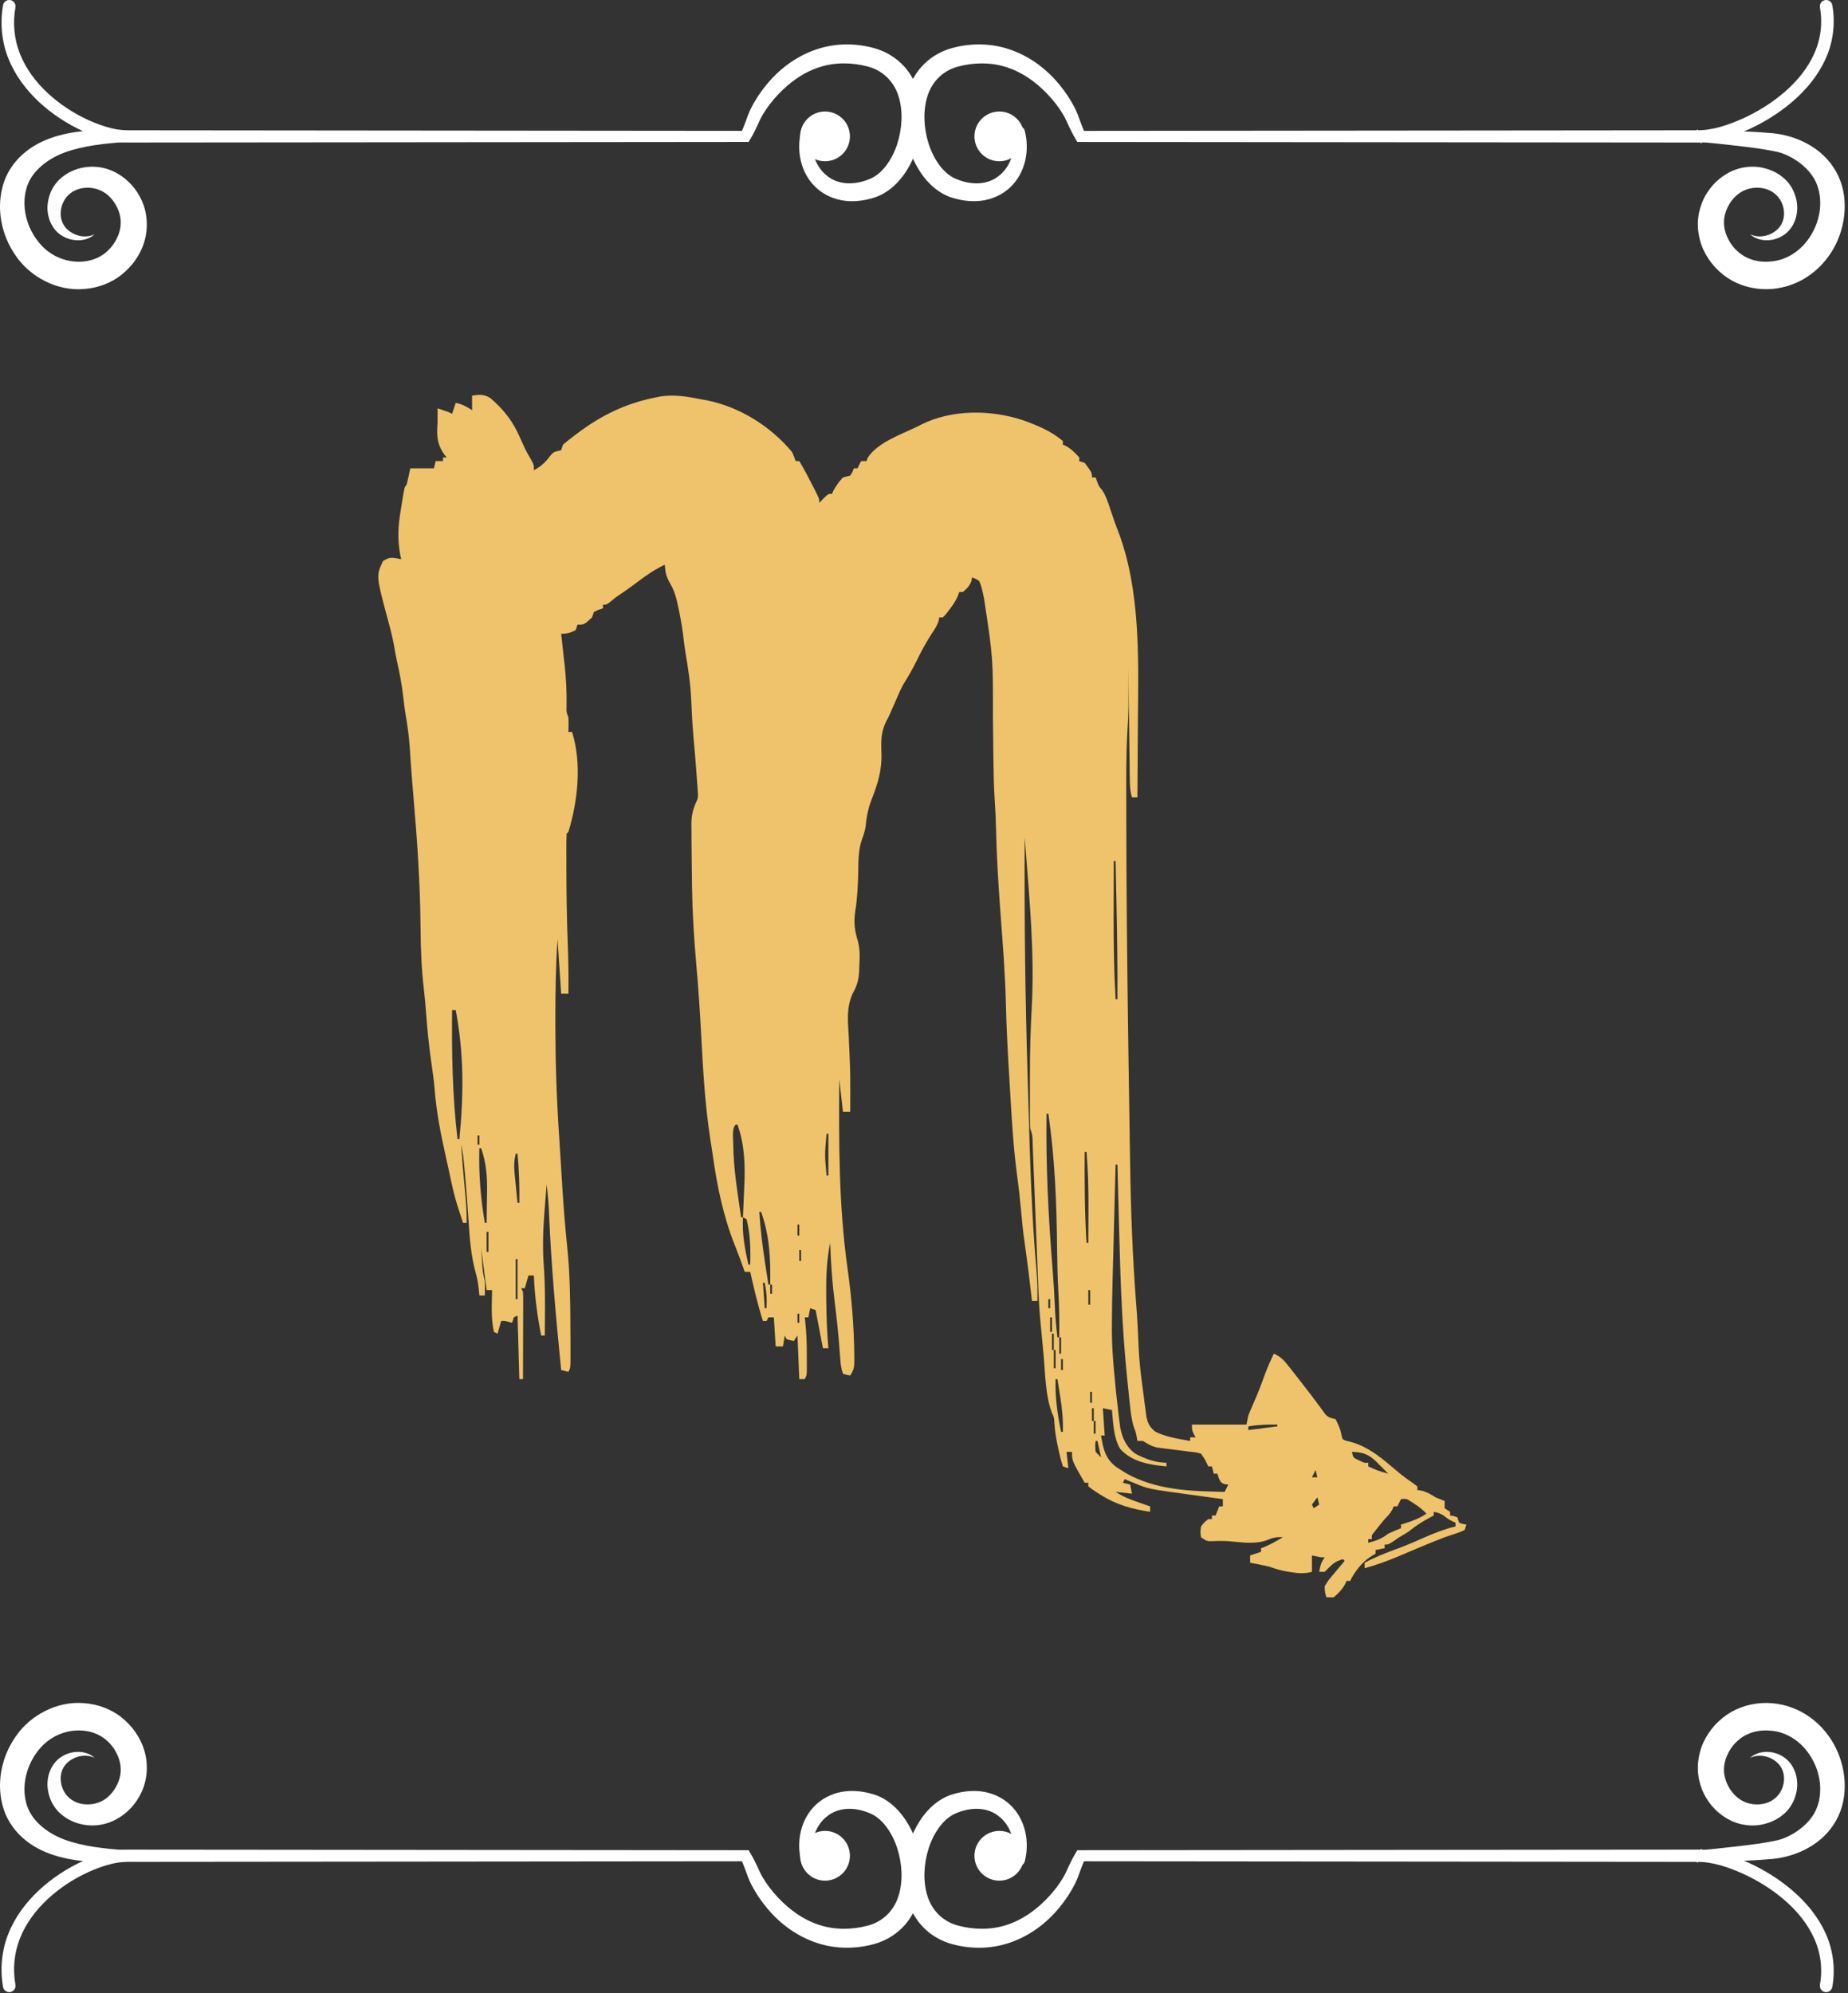 <svg width="280" height="302" viewBox="0 0 280 302" fill="none" xmlns="http://www.w3.org/2000/svg">
<rect x="0" y="0" width="280" height="302" fill="#333333" stroke="none"/>
<path d="M128.775 20.663C128.775 22.744 127.087 24.432 125.005 24.432C122.924 24.432 121.236 22.744 121.236 20.663C121.236 18.581 122.924 16.894 125.005 16.894C127.087 16.894 128.775 18.581 128.775 20.663Z" fill="white"/>
<path d="M123.049 20.101C122.716 22.599 123.473 25.204 125.267 26.6C127.001 28.066 129.538 28.066 131.754 27.125C133.701 26.36 135.191 24.128 135.944 21.819C136.69 19.477 136.84 16.881 136.162 14.644C135.484 12.398 133.81 10.707 131.524 10.089C129.171 9.46 126.567 9.402 124.214 10.159C121.836 10.897 119.696 12.413 117.918 14.295C117.026 15.232 116.215 16.28 115.561 17.381C115.399 17.661 115.256 17.92 115.132 18.198L114.693 19.157C114.378 19.804 114.09 20.401 113.674 21.088L113.669 21.098L113.428 21.505H112.95L51.26 21.564L20.415 21.592C19.769 21.587 19.154 21.612 18.412 21.559C17.706 21.503 17.034 21.368 16.369 21.217C15.05 20.888 13.788 20.426 12.573 19.871C10.148 18.758 7.894 17.284 5.926 15.46C3.967 13.638 2.293 11.428 1.277 8.875C0.247 6.333 -0.015 3.477 0.463 0.786C0.555 0.268 1.049 -0.077 1.567 0.015C2.085 0.107 2.43 0.603 2.338 1.121C1.919 3.492 2.139 5.944 3.035 8.177C3.919 10.414 5.412 12.412 7.207 14.086C9.007 15.762 11.107 17.144 13.351 18.177C14.472 18.691 15.635 19.117 16.81 19.412C18.018 19.724 19.07 19.769 20.416 19.742L51.261 19.771L112.952 19.829L112.233 20.236C112.483 19.715 112.744 19.045 112.974 18.427L113.324 17.473C113.455 17.111 113.619 16.752 113.781 16.424C114.445 15.101 115.256 13.896 116.186 12.767C118.043 10.52 120.487 8.649 123.346 7.608C126.215 6.546 129.367 6.472 132.33 7.26C133.856 7.664 135.352 8.453 136.539 9.603C137.747 10.736 138.578 12.2 139.076 13.705C140.066 16.749 139.815 19.926 138.825 22.796C138.327 24.235 137.613 25.614 136.651 26.863C135.677 28.095 134.407 29.218 132.775 29.833C131.308 30.332 129.716 30.614 128.089 30.428C126.47 30.255 124.864 29.556 123.659 28.438C121.204 26.157 120.646 22.631 121.405 19.782C121.521 19.333 121.978 19.063 122.427 19.179C122.84 19.285 123.101 19.688 123.049 20.101Z" fill="white"/>
<path d="M19.166 21.504C15.91 21.73 12.639 22.062 9.768 23.111C6.95 24.169 4.567 26.177 3.964 28.709C3.273 31.275 4.003 34.271 5.647 36.415C7.249 38.63 9.843 39.81 12.436 39.638C13.716 39.547 14.916 39.137 15.881 38.374C16.865 37.617 17.613 36.534 18.01 35.388C18.402 34.23 18.399 33.036 17.946 31.88C17.494 30.747 16.708 29.679 15.66 29.076C14.645 28.478 13.336 28.28 12.119 28.58C10.909 28.897 9.922 29.7 9.451 30.938C8.997 32.146 9.099 33.663 10.094 34.65C11.063 35.647 12.789 36.214 14.329 35.505C13.062 36.663 10.887 36.698 9.297 35.651C7.606 34.583 6.888 32.324 7.307 30.377C7.492 29.388 7.924 28.421 8.616 27.603C9.307 26.802 10.197 26.203 11.155 25.811C13.066 25.029 15.318 25.069 17.241 25.999C19.143 26.911 20.646 28.496 21.482 30.397C22.344 32.284 22.476 34.593 21.873 36.587C21.29 38.604 20.031 40.331 18.424 41.619C16.798 42.924 14.733 43.645 12.726 43.787C8.673 44.139 4.614 41.987 2.409 38.78C0.168 35.602 -0.662 31.463 0.572 27.662C1.2 25.758 2.487 24.078 3.986 22.92C5.489 21.737 7.214 20.997 8.945 20.524C12.405 19.587 15.838 19.642 19.169 19.832V21.504H19.166Z" fill="white"/>
<path d="M147.643 20.663C147.643 22.744 149.33 24.432 151.412 24.432C153.493 24.432 155.181 22.744 155.181 20.663C155.181 18.581 153.493 16.894 151.412 16.894C149.33 16.894 147.643 18.581 147.643 20.663Z" fill="white"/>
<path d="M155.257 19.781C156.016 22.63 155.458 26.156 153.003 28.437C151.798 29.555 150.192 30.254 148.573 30.426C146.946 30.612 145.354 30.331 143.887 29.831C142.255 29.215 140.985 28.093 140.011 26.862C139.051 25.613 138.337 24.234 137.837 22.794C136.848 19.927 136.597 16.748 137.586 13.704C138.085 12.199 138.916 10.733 140.123 9.601C141.308 8.452 142.806 7.661 144.33 7.259C147.293 6.471 150.443 6.545 153.314 7.607C156.173 8.648 158.617 10.52 160.474 12.767C161.404 13.897 162.215 15.102 162.879 16.424C163.041 16.753 163.205 17.111 163.336 17.473L163.686 18.427C163.916 19.045 164.177 19.716 164.429 20.237L163.71 19.83L225.898 19.771L256.991 19.741C259.388 19.793 261.804 18.96 264.085 17.948C266.363 16.907 268.515 15.564 270.397 13.937C272.276 12.313 273.876 10.366 274.868 8.158C275.872 5.956 276.17 3.498 275.748 1.121C275.656 0.604 276.001 0.109 276.519 0.017C277.037 -0.075 277.531 0.268 277.623 0.788C278.113 3.518 277.751 6.424 276.593 8.938C275.45 11.463 273.662 13.604 271.627 15.36C269.584 17.118 267.291 18.541 264.856 19.649C262.428 20.716 259.808 21.641 256.991 21.594L225.898 21.566L163.71 21.507H163.232L162.991 21.1L162.986 21.09C162.57 20.403 162.284 19.806 161.967 19.159L161.528 18.201C161.404 17.921 161.261 17.661 161.099 17.383C160.447 16.282 159.634 15.234 158.743 14.297C156.964 12.415 154.823 10.899 152.444 10.161C150.093 9.405 147.487 9.462 145.134 10.091C142.848 10.709 141.174 12.4 140.497 14.646C139.818 16.883 139.969 19.479 140.715 21.82C141.466 24.13 142.955 26.362 144.903 27.127C147.118 28.067 149.656 28.068 151.39 26.602C153.183 25.206 153.941 22.602 153.607 20.103C153.545 19.643 153.869 19.221 154.328 19.159C154.756 19.102 155.149 19.379 155.257 19.781Z" fill="white"/>
<path d="M257.425 21.502C256.85 22.206 256.843 18.769 257.373 19.831L257.448 19.825L257.55 19.822L257.639 19.82L257.805 19.818L258.13 19.815L258.779 19.811L260.073 19.813L262.659 19.85C264.385 19.904 266.109 19.977 267.861 20.13C271.422 20.301 275.503 21.891 277.792 25.344C278.96 27.073 279.505 29.161 279.503 31.166C279.517 33.18 279.042 35.175 278.169 36.981C277.278 38.778 275.969 40.398 274.293 41.613C272.617 42.842 270.587 43.604 268.514 43.777C266.44 43.951 264.278 43.544 262.377 42.488C260.495 41.417 258.998 39.793 258.093 37.846C257.209 35.909 256.969 33.542 257.631 31.449C258.241 29.363 259.62 27.574 261.464 26.428C263.311 25.255 265.684 24.938 267.713 25.588C268.737 25.895 269.704 26.436 270.494 27.189C271.295 27.946 271.834 28.944 272.097 29.949C272.672 31.94 272.074 34.322 270.376 35.53C268.771 36.705 266.486 36.696 265.173 35.503C266.77 36.232 268.561 35.61 269.511 34.539C270.465 33.472 270.505 31.886 269.944 30.678C269.377 29.453 268.281 28.709 266.988 28.498C265.692 28.3 264.402 28.608 263.408 29.364C262.401 30.122 261.668 31.291 261.358 32.505C261.04 33.712 261.226 34.963 261.799 36.116C262.342 37.273 263.29 38.273 264.392 38.885C265.494 39.483 266.84 39.753 268.174 39.624C270.882 39.468 273.309 37.71 274.645 35.181C276.017 32.709 276.225 29.498 274.91 27.145C274.239 25.945 273.157 24.923 271.891 24.132C271.261 23.747 270.552 23.398 269.867 23.168C269.195 22.96 268.35 22.818 267.541 22.676C265.895 22.402 264.204 22.198 262.513 22.012L259.972 21.735L258.7 21.61L258.065 21.551L257.75 21.524L257.596 21.511L257.525 21.506C257.5 21.504 257.517 21.506 257.547 21.502L257.582 21.496C258.119 22.56 258.129 19.124 257.566 19.831L257.425 21.502Z" fill="white"/>
<path d="M71.528 59.94C72.705 59.768 73.373 59.701 74.381 60.372C76.321 62.084 77.668 63.767 78.706 66.12C78.887 66.521 79.068 66.923 79.25 67.323C79.337 67.517 79.425 67.71 79.516 67.91C79.788 68.472 80.09 69.002 80.409 69.538C80.892 70.406 80.892 70.406 80.892 71.232C82.063 70.647 82.724 69.918 83.502 68.898C83.922 68.478 83.922 68.478 84.507 68.334C84.677 68.29 84.848 68.247 85.024 68.203C85.16 67.793 85.16 67.793 85.299 67.376C85.858 66.897 86.414 66.454 87.004 66.016C87.159 65.898 87.315 65.779 87.475 65.657C91.091 62.928 94.873 61.083 99.346 60.215C99.597 60.163 99.848 60.11 100.107 60.056C102.278 59.743 104.268 60.112 106.404 60.525C106.693 60.58 106.982 60.635 107.28 60.692C112.194 61.722 116.78 64.62 120.004 68.478C120.349 69.242 120.349 69.242 120.555 69.855C120.736 69.855 120.918 69.855 121.105 69.855C121.871 71.142 122.565 72.461 123.24 73.797C123.371 74.055 123.371 74.055 123.505 74.317C124.135 75.574 124.135 75.574 124.135 76.19C124.351 75.963 124.567 75.736 124.789 75.501C125.512 74.813 125.512 74.813 126.063 74.813C126.131 74.659 126.2 74.506 126.27 74.348C126.681 73.587 127.13 72.972 127.716 72.334C128.082 72.237 128.449 72.145 128.818 72.059C129.171 71.512 129.171 71.512 129.368 70.957C129.55 70.957 129.732 70.957 129.919 70.957C130.101 70.593 130.283 70.23 130.47 69.855C130.743 69.855 131.015 69.855 131.296 69.855C131.348 69.702 131.399 69.548 131.451 69.39C132.916 67.035 136.624 65.787 139.008 64.622C139.213 64.516 139.417 64.41 139.627 64.3C144.263 62.013 150.088 62.066 154.923 63.64C157.04 64.393 159.341 65.337 161.043 66.825C161.043 67.007 161.043 67.189 161.043 67.376C161.273 67.47 161.273 67.47 161.508 67.566C162.327 68.031 162.894 68.606 163.522 69.304C163.522 69.486 163.522 69.668 163.522 69.855C163.795 69.946 164.067 70.037 164.348 70.131C165.45 71.61 165.45 71.61 165.45 72.334C165.632 72.334 165.813 72.334 166.001 72.334C166.111 72.641 166.111 72.641 166.224 72.954C166.503 73.697 166.503 73.697 166.934 74.167C167.558 75.075 167.857 76.045 168.204 77.085C168.342 77.488 168.479 77.891 168.617 78.294C168.719 78.595 168.719 78.595 168.823 78.902C169.021 79.469 169.235 80.028 169.453 80.587C172.784 89.43 172.5 99.619 172.411 108.913C172.4 110.261 172.395 111.61 172.389 112.958C172.378 115.576 172.359 118.193 172.336 120.81C172.063 120.81 171.79 120.81 171.509 120.81C171.198 119.808 171.19 118.858 171.177 117.813C171.175 117.625 171.172 117.437 171.169 117.243C171.16 116.623 171.154 116.003 171.147 115.383C171.141 114.952 171.135 114.522 171.129 114.091C171.114 112.959 171.101 111.827 171.087 110.695C171.073 109.539 171.058 108.383 171.043 107.228C171.013 104.961 170.985 102.695 170.958 100.428C170.961 100.72 170.961 100.72 170.963 101.019C171.005 107.56 171.005 107.56 170.823 110.677C170.616 114.361 170.641 118.047 170.648 121.735C170.649 122.372 170.649 123.009 170.65 123.646C170.662 134.979 170.785 146.311 170.946 157.643C170.959 158.572 170.972 159.5 170.985 160.429C171.04 164.386 171.101 168.344 171.168 172.301C171.189 173.573 171.209 174.845 171.227 176.117C171.336 183.476 171.608 190.79 172.191 198.127C172.339 200.05 172.433 201.973 172.509 203.9C172.602 206.126 172.851 208.324 173.16 210.53C173.25 211.184 173.333 211.839 173.415 212.494C173.473 212.916 173.531 213.338 173.589 213.76C173.613 213.953 173.636 214.146 173.66 214.345C173.839 215.553 174.125 216.181 175.09 216.935C176.706 217.721 178.567 218.001 180.323 218.312C180.323 218.131 180.323 217.949 180.323 217.762C180.596 217.762 180.868 217.762 181.149 217.762C181.059 217.597 180.968 217.432 180.874 217.262C180.599 216.66 180.599 216.66 180.599 215.834C183.325 215.834 186.052 215.834 188.861 215.834C188.952 215.379 189.043 214.925 189.137 214.456C189.383 213.843 189.642 213.235 189.912 212.632C190.543 211.197 191.109 209.752 191.631 208.274C192.032 207.19 192.506 206.14 192.993 205.092C194.029 205.508 194.543 206.101 195.231 206.968C195.447 207.239 195.663 207.51 195.885 207.789C196.115 208.083 196.344 208.378 196.574 208.672C196.69 208.822 196.806 208.971 196.925 209.125C198.928 211.708 198.928 211.708 199.892 213.021C200.058 213.245 200.224 213.469 200.395 213.699C200.607 213.991 200.607 213.991 200.823 214.289C201.331 214.809 201.668 214.837 202.358 215.007C202.782 215.84 203.131 216.597 203.275 217.525C203.408 218.081 203.408 218.081 203.941 218.277C204.146 218.328 204.35 218.38 204.561 218.433C206.925 219.036 208.824 220.48 210.655 222.031C211.022 222.338 211.39 222.645 211.759 222.952C211.935 223.098 212.111 223.245 212.292 223.396C212.821 223.819 213.365 224.204 213.924 224.587C214.197 224.789 214.47 224.99 214.752 225.198C214.752 225.38 214.752 225.562 214.752 225.749C215.05 225.792 215.05 225.792 215.354 225.835C216.205 226.043 216.767 226.389 217.506 226.851C217.962 227.043 218.42 227.23 218.883 227.402C218.883 227.765 218.883 228.129 218.883 228.503C219.156 228.685 219.429 228.867 219.71 229.054C219.71 229.236 219.71 229.418 219.71 229.605C219.886 229.634 220.062 229.662 220.243 229.691C220.431 229.754 220.618 229.816 220.811 229.881C220.902 230.153 220.993 230.426 221.087 230.707C221.642 230.909 221.642 230.909 222.189 230.982C222.098 231.255 222.007 231.528 221.913 231.809C221.32 232.092 221.32 232.092 220.553 232.342C220.14 232.483 220.14 232.483 219.718 232.626C219.305 232.767 219.305 232.767 218.883 232.91C216.559 233.8 214.262 234.77 211.976 235.754C210.264 236.485 208.561 237.104 206.764 237.593C206.764 237.32 206.764 237.047 206.764 236.766C208.328 235.92 209.939 235.289 211.606 234.681C212.99 234.171 214.337 233.601 215.682 232.996C217.268 232.284 218.848 231.684 220.536 231.258C220.536 231.076 220.536 230.894 220.536 230.707C220.377 230.633 220.218 230.559 220.054 230.483C219.434 230.156 219.434 230.156 218.883 229.726C218.32 229.321 217.907 229.175 217.231 229.054C217.231 229.236 217.231 229.418 217.231 229.605C217.068 229.692 216.905 229.778 216.737 229.868C215.522 230.526 214.44 231.197 213.375 232.084C212.919 232.365 212.46 232.64 211.998 232.91C211.708 233.109 211.418 233.308 211.12 233.513C210.345 234.012 210.345 234.012 209.794 234.012C209.794 234.194 209.794 234.376 209.794 234.563C209.34 234.654 208.885 234.745 208.417 234.838C208.417 235.02 208.417 235.202 208.417 235.389C208.184 235.531 207.951 235.673 207.711 235.82C206.354 236.669 205.273 238.096 204.561 239.521C204.379 239.521 204.197 239.521 204.01 239.521C203.948 239.674 203.885 239.827 203.821 239.985C203.35 240.816 202.806 241.379 202.082 242C201.719 242 201.355 242 200.98 242C200.749 241.3 200.749 241.3 200.705 240.347C201.104 239.586 201.643 238.964 202.203 238.316C202.348 238.139 202.494 237.963 202.644 237.781C203.003 237.347 203.369 236.919 203.735 236.491C203.644 236.4 203.553 236.309 203.459 236.215C202.526 236.509 202.063 236.786 201.359 237.489C201.143 237.705 200.927 237.921 200.705 238.143C200.432 238.143 200.16 238.143 199.879 238.143C200.029 237.214 200.169 236.744 200.705 235.94C200.523 235.94 200.341 235.94 200.154 235.94C199.694 235.852 199.235 235.761 198.777 235.665C198.777 236.483 198.777 237.301 198.777 238.143C197.651 238.439 196.771 238.382 195.627 238.195C195.326 238.148 195.025 238.101 194.715 238.052C193.833 237.871 193.019 237.607 192.167 237.317C191.675 237.205 191.182 237.101 190.686 237.007C190.445 236.961 190.205 236.915 189.957 236.867C189.777 236.834 189.597 236.801 189.412 236.766C189.412 236.403 189.412 236.039 189.412 235.665C189.958 235.483 190.503 235.301 191.065 235.114C191.065 234.932 191.065 234.75 191.065 234.563C191.252 234.495 191.44 234.427 191.633 234.356C192.599 233.945 193.466 233.442 194.37 232.91C193.432 232.819 192.821 232.975 191.977 233.341C190.089 234.019 188.088 233.657 186.13 233.499C185.188 233.437 184.252 233.464 183.311 233.505C182.802 233.461 182.802 233.461 181.976 232.91C181.855 232.118 181.855 232.118 181.976 231.258C182.492 230.604 182.492 230.604 183.077 230.156C183.259 230.156 183.441 230.156 183.628 230.156C183.628 229.974 183.628 229.792 183.628 229.605C183.81 229.605 183.992 229.605 184.179 229.605C184.361 229.151 184.543 228.696 184.73 228.228C184.912 228.228 185.094 228.228 185.281 228.228C185.281 227.864 185.281 227.501 185.281 227.126C184.944 227.08 184.944 227.08 184.6 227.034C183.75 226.918 182.9 226.802 182.05 226.686C181.508 226.612 180.965 226.538 180.423 226.465C174.014 225.586 174.014 225.586 171.991 224.751C171.689 224.628 171.386 224.505 171.075 224.378C170.855 224.285 170.634 224.192 170.408 224.096C170.317 224.278 170.226 224.46 170.132 224.647C170.496 224.738 170.859 224.829 171.234 224.923C171.325 225.377 171.416 225.832 171.509 226.3C170.691 226.209 169.873 226.118 169.03 226.025C170.115 226.732 171.2 227.169 172.422 227.591C172.599 227.653 172.777 227.715 172.96 227.779C173.394 227.93 173.829 228.079 174.264 228.228C174.264 228.501 174.264 228.773 174.264 229.054C171.394 228.598 169.13 227.979 166.672 226.42C166.411 226.255 166.411 226.255 166.144 226.086C165.718 225.806 165.307 225.504 164.899 225.198C164.899 225.016 164.899 224.835 164.899 224.647C164.717 224.647 164.535 224.647 164.348 224.647C162.42 221.323 162.42 221.323 162.42 219.965C162.147 219.965 161.875 219.965 161.594 219.965C161.685 220.783 161.776 221.601 161.869 222.444C161.597 222.353 161.324 222.262 161.043 222.168C160.802 221.431 160.618 220.737 160.458 219.982C160.41 219.77 160.362 219.557 160.313 219.338C160.022 217.998 159.805 216.677 159.741 215.304C159.688 214.709 159.688 214.709 159.403 214.108C158.385 211.447 158.393 208.286 158.134 205.47C158.099 205.101 158.064 204.732 158.029 204.362C157.93 203.32 157.834 202.278 157.738 201.236C157.716 201.015 157.695 200.794 157.672 200.566C157.509 198.85 157.399 197.141 157.334 195.418C157.319 195.028 157.319 195.028 157.303 194.63C157.281 194.072 157.259 193.513 157.238 192.955C157.204 192.071 157.169 191.188 157.133 190.305C157.033 187.796 156.935 185.288 156.837 182.779C156.777 181.24 156.716 179.7 156.654 178.161C156.631 177.575 156.608 176.989 156.585 176.403C156.554 175.587 156.522 174.772 156.489 173.956C156.48 173.713 156.471 173.47 156.462 173.22C156.443 172.041 156.443 172.041 156.085 170.938C156.059 170.534 156.05 170.129 156.05 169.724C156.049 169.472 156.048 169.22 156.047 168.959C156.048 168.547 156.048 168.547 156.049 168.126C156.048 167.697 156.048 167.697 156.048 167.26C156.048 166.651 156.048 166.042 156.049 165.433C156.051 164.521 156.049 163.609 156.048 162.697C156.047 159.287 156.137 155.897 156.331 152.493C156.758 144.546 156.003 136.482 155.39 128.561C155.365 128.243 155.341 127.925 155.315 127.597C155.287 127.237 155.287 127.237 155.259 126.869C155.189 138.966 155.329 151.04 155.703 163.131C155.747 164.557 155.788 165.983 155.828 167.409C156.059 175.725 156.305 184.026 157.027 192.317C157.165 193.922 157.221 195.495 157.187 197.104C156.914 197.104 156.642 197.104 156.361 197.104C156.338 196.916 156.316 196.727 156.294 196.533C155.814 192.371 155.814 192.371 155.242 188.222C154.979 186.452 154.818 184.678 154.658 182.897C154.516 181.342 154.336 179.797 154.127 178.25C153.607 174.37 153.341 170.487 153.121 166.58C153.066 165.602 153.007 164.624 152.946 163.646C152.705 159.725 152.494 155.81 152.401 151.882C152.291 147.417 151.935 142.97 151.602 138.517C151.268 134.034 150.991 129.566 150.9 125.072C150.874 123.799 150.804 122.535 150.716 121.265C150.57 119.023 150.536 116.782 150.509 114.535C150.506 114.351 150.504 114.166 150.502 113.976C150.48 112.242 150.461 110.507 150.445 108.772C150.462 99.65 150.462 99.65 149.096 90.667C149.015 90.287 149.015 90.287 148.933 89.9C148.721 88.943 148.721 88.943 148.373 88.034C147.822 87.679 147.822 87.679 147.271 87.483C147.249 87.642 147.226 87.801 147.203 87.965C146.936 88.764 146.531 89.146 145.894 89.686C145.712 89.686 145.531 89.686 145.343 89.686C145.272 89.886 145.201 90.086 145.128 90.292C144.778 91.097 144.368 91.699 143.829 92.389C143.661 92.606 143.493 92.824 143.321 93.048C143.17 93.211 143.02 93.374 142.864 93.542C142.683 93.542 142.501 93.542 142.314 93.542C142.273 93.772 142.273 93.772 142.231 94.007C141.994 94.789 141.617 95.344 141.16 96.021C140.274 97.38 139.537 98.769 138.828 100.227C138.256 101.389 137.612 102.497 136.926 103.595C136.537 104.271 136.225 104.958 135.927 105.677C135.685 106.256 135.428 106.828 135.17 107.4C135.032 107.719 135.032 107.719 134.891 108.045C134.602 108.691 134.602 108.691 134.286 109.268C133.475 110.897 133.479 112.254 133.551 114.027C133.65 116.697 132.996 118.739 132.034 121.201C131.526 122.52 131.288 123.805 131.154 125.211C131.038 125.939 130.863 126.485 130.605 127.166C130.054 128.755 130.062 130.315 130.04 131.982C129.993 134.058 129.909 136.077 129.575 138.128C129.332 139.803 129.499 141.016 129.99 142.624C130.328 143.897 130.27 145.12 130.195 146.425C130.187 146.769 130.187 146.769 130.179 147.12C130.11 148.438 129.863 149.334 129.213 150.483C128.227 152.598 128.461 154.697 128.594 156.96C128.614 157.4 128.633 157.84 128.652 158.281C128.679 158.94 128.708 159.599 128.738 160.257C128.826 162.143 128.846 164.024 128.835 165.912C128.834 166.175 128.832 166.439 128.831 166.71C128.828 167.293 128.823 167.876 128.818 168.459C128.454 168.459 128.09 168.459 127.716 168.459C127.443 166.005 127.443 166.005 127.165 163.502C127.098 173.138 127.068 182.591 128.412 192.15C129.023 196.529 129.401 200.927 129.437 205.35C129.44 205.565 129.442 205.78 129.445 206.002C129.439 207.041 129.408 207.511 128.818 208.397C128.284 208.311 128.284 208.311 127.716 208.121C127.463 207.364 127.378 206.799 127.322 206.011C127.302 205.75 127.283 205.49 127.262 205.222C127.241 204.941 127.221 204.659 127.199 204.369C127.013 201.961 126.765 199.569 126.459 197.173C126.084 194.214 125.884 191.271 125.788 188.29C125.282 190.764 125.16 193.138 125.185 195.658C125.187 196.02 125.189 196.382 125.191 196.755C125.211 199.266 125.289 201.763 125.512 204.265C125.24 204.265 124.967 204.265 124.686 204.265C124.322 202.357 123.959 200.448 123.584 198.481C123.312 198.391 123.039 198.3 122.758 198.206C122.667 198.66 122.576 199.115 122.483 199.583C122.301 199.583 122.119 199.583 121.932 199.583C121.951 199.745 121.971 199.907 121.991 200.074C122.193 201.89 122.249 203.679 122.242 205.505C122.243 205.777 122.244 206.049 122.245 206.329C122.244 206.718 122.244 206.718 122.244 207.114C122.243 207.348 122.243 207.581 122.243 207.822C122.207 208.397 122.207 208.397 121.932 208.948C121.659 208.948 121.386 208.948 121.105 208.948C121.015 206.766 120.924 204.585 120.83 202.337C120.648 202.61 120.466 202.883 120.279 203.164C119.746 203.06 119.746 203.06 119.177 202.888C119.087 202.707 118.996 202.525 118.902 202.337C118.811 202.883 118.72 203.428 118.627 203.99C118.263 203.99 117.899 203.99 117.525 203.99C117.434 202.536 117.343 201.081 117.249 199.583C116.977 199.583 116.704 199.583 116.423 199.583C116.332 199.765 116.241 199.947 116.148 200.134C115.966 200.134 115.784 200.134 115.597 200.134C114.805 197.691 114.24 195.199 113.669 192.697C113.396 192.697 113.123 192.697 112.843 192.697C112.782 192.53 112.722 192.362 112.66 192.19C112.572 191.948 112.485 191.707 112.395 191.458C112.294 191.179 112.194 190.9 112.09 190.612C111.852 189.968 111.604 189.326 111.348 188.689C109.588 184.281 108.644 179.682 107.992 174.992C107.877 174.187 107.748 173.385 107.619 172.582C106.827 167.42 106.527 162.257 106.254 157.045C106.064 153.441 105.83 149.848 105.509 146.253C105.168 142.363 104.918 138.487 104.855 134.581C104.851 134.36 104.848 134.139 104.844 133.91C104.819 132.36 104.802 130.811 104.792 129.261C104.788 128.738 104.783 128.215 104.777 127.693C104.768 126.955 104.766 126.218 104.765 125.48C104.761 125.26 104.758 125.04 104.754 124.813C104.76 123.353 105.068 122.405 105.681 121.085C105.777 120.48 105.777 120.48 105.721 119.924C105.709 119.716 105.697 119.508 105.684 119.293C105.657 118.962 105.657 118.962 105.63 118.624C105.614 118.387 105.599 118.15 105.583 117.905C105.53 117.129 105.469 116.353 105.406 115.577C105.373 115.175 105.373 115.175 105.34 114.764C105.248 113.652 105.154 112.54 105.056 111.428C104.902 109.661 104.802 107.898 104.735 106.126C104.634 103.653 104.273 101.261 103.851 98.825C103.705 97.928 103.602 97.027 103.495 96.124C103.295 94.602 103.023 93.111 102.686 91.614C102.645 91.423 102.604 91.232 102.561 91.035C102.33 90.056 102.04 89.245 101.526 88.377C100.925 87.357 100.818 86.716 100.724 85.555C99.233 86.272 97.924 87.151 96.609 88.154C95.525 88.981 94.423 89.758 93.287 90.512C93.037 90.717 92.787 90.921 92.529 91.132C91.91 91.614 91.91 91.614 91.359 91.614C91.359 91.796 91.359 91.978 91.359 92.165C91.137 92.239 90.916 92.313 90.688 92.389C90.338 92.551 90.338 92.551 89.982 92.716C89.845 93.125 89.845 93.125 89.706 93.542C88.51 94.644 88.51 94.644 87.503 94.644C87.367 95.053 87.367 95.053 87.227 95.47C86.43 95.869 85.921 96.021 85.024 96.021C85.061 96.354 85.061 96.354 85.1 96.693C85.194 97.536 85.286 98.379 85.377 99.222C85.435 99.758 85.496 100.294 85.557 100.83C85.781 102.929 85.885 104.979 85.838 107.089C85.812 107.887 85.812 107.887 86.126 108.691C86.161 109.427 86.138 110.156 86.126 110.894C86.308 110.894 86.489 110.894 86.677 110.894C88.174 115.68 87.555 121.291 86.126 126.043C86.035 126.134 85.944 126.225 85.85 126.318C85.822 127.033 85.812 127.74 85.814 128.455C85.813 128.676 85.813 128.897 85.813 129.125C85.812 129.854 85.814 130.582 85.816 131.311C85.816 131.559 85.816 131.807 85.817 132.062C85.821 135.728 85.891 139.386 86.027 143.048C86.121 145.553 86.159 148.05 86.126 150.556C85.762 150.556 85.399 150.556 85.024 150.556C84.751 146.466 84.751 146.466 84.473 142.293C84.207 146.314 84.143 150.315 84.146 154.344C84.146 154.671 84.146 154.998 84.146 155.335C84.152 160.87 84.331 166.368 84.702 171.889C84.771 172.929 84.834 173.968 84.898 175.008C84.984 176.418 85.073 177.827 85.162 179.236C85.178 179.498 85.195 179.76 85.212 180.031C85.398 182.987 85.631 185.932 85.938 188.879C86.117 190.621 86.24 192.358 86.298 194.109C86.308 194.397 86.318 194.684 86.329 194.981C86.413 197.662 86.43 200.344 86.436 203.026C86.436 203.235 86.437 203.445 86.438 203.661C86.439 204.255 86.439 204.85 86.438 205.445C86.437 205.789 86.437 206.132 86.437 206.487C86.401 207.295 86.401 207.295 86.126 207.846C85.762 207.755 85.399 207.664 85.024 207.571C84.25 199.727 83.527 191.9 83.195 184.025C83.13 182.496 83.019 180.993 82.82 179.477C82.727 180.653 82.636 181.829 82.545 183.006C82.519 183.335 82.493 183.664 82.466 184.004C82.261 186.686 82.199 189.308 82.407 191.992C82.646 195.434 82.569 198.889 82.545 202.337C82.363 202.337 82.181 202.337 81.994 202.337C81.397 199.304 81.013 196.338 80.892 193.248C80.62 193.248 80.347 193.248 80.066 193.248C79.884 193.884 79.703 194.521 79.515 195.176C79.334 195.176 79.152 195.176 78.965 195.176C79.055 195.358 79.146 195.54 79.24 195.727C79.265 196.152 79.272 196.578 79.271 197.003C79.271 197.4 79.271 197.4 79.271 197.805C79.27 198.092 79.268 198.378 79.267 198.673C79.266 198.966 79.266 199.258 79.266 199.56C79.264 200.497 79.261 201.435 79.257 202.372C79.256 203.006 79.254 203.641 79.253 204.275C79.25 205.833 79.246 207.39 79.24 208.948C79.058 208.948 78.876 208.948 78.689 208.948C78.553 204.176 78.553 204.176 78.414 199.308C78.232 199.399 78.05 199.489 77.863 199.583C77.772 199.856 77.681 200.128 77.587 200.409C77.417 200.364 77.246 200.319 77.071 200.272C76.496 200.113 76.496 200.113 75.935 200.134C75.753 200.77 75.571 201.406 75.384 202.062C75.202 201.971 75.02 201.88 74.833 201.787C74.371 199.746 74.528 197.529 74.558 195.452C74.285 195.452 74.012 195.452 73.731 195.452C73.459 193.361 73.186 191.271 72.905 189.117C72.945 189.73 72.985 190.344 73.025 190.976C73.048 191.321 73.07 191.666 73.093 192.022C73.16 192.755 73.274 193.37 73.456 194.075C73.49 194.811 73.468 195.54 73.456 196.278C73.183 196.278 72.91 196.278 72.63 196.278C72.616 196.121 72.603 195.965 72.589 195.803C72.492 194.801 72.376 193.875 72.096 192.904C71.343 190.247 71.155 187.473 70.977 184.727C70.932 184.078 70.886 183.43 70.84 182.781C70.818 182.459 70.795 182.138 70.772 181.807C70.665 180.352 70.54 178.899 70.409 177.445C70.387 177.197 70.365 176.948 70.343 176.692C70.241 175.584 70.128 174.503 69.875 173.417C70.044 176.018 70.266 178.61 70.52 181.204C70.648 182.564 70.73 183.895 70.702 185.261C70.52 185.261 70.338 185.261 70.151 185.261C69.936 184.607 69.724 183.953 69.514 183.298C69.426 183.031 69.426 183.031 69.336 182.759C68.837 181.195 68.492 179.611 68.158 178.004C67.957 177.043 67.743 176.085 67.524 175.128C66.774 171.791 66.134 168.519 65.861 165.109C65.745 163.669 65.539 162.246 65.331 160.816C64.988 158.419 64.749 156.024 64.569 153.61C64.477 152.389 64.377 151.172 64.232 149.957C63.858 146.802 63.743 143.69 63.72 140.514C63.663 133.858 63.215 127.262 62.636 120.633C62.499 119.06 62.372 117.487 62.263 115.911C62.24 115.569 62.216 115.227 62.192 114.875C62.152 114.288 62.114 113.701 62.076 113.114C61.965 111.506 61.746 109.941 61.467 108.353C61.301 107.378 61.188 106.404 61.079 105.42C60.872 103.657 60.549 101.943 60.156 100.211C59.985 99.441 59.846 98.675 59.719 97.897C59.471 96.478 59.098 95.103 58.72 93.714C56.985 87.236 56.985 87.236 58.032 85.004C59.092 84.297 59.57 84.499 60.786 84.728C60.718 84.409 60.718 84.409 60.648 84.083C60.196 81.673 60.319 79.627 60.734 77.223C60.787 76.887 60.84 76.55 60.894 76.204C61.288 73.76 61.288 73.76 61.612 73.436C61.72 73.019 61.816 72.6 61.905 72.179C61.99 71.776 62.075 71.372 62.163 70.957C63.345 70.957 64.526 70.957 65.744 70.957C65.835 70.593 65.926 70.23 66.019 69.855C66.383 69.855 66.746 69.855 67.121 69.855C67.121 69.673 67.121 69.492 67.121 69.304C67.303 69.304 67.484 69.304 67.672 69.304C67.523 69.118 67.523 69.118 67.371 68.929C66.202 67.309 66.147 66.026 66.295 64.071C66.295 63.889 66.295 63.708 66.295 63.52C66.295 62.969 66.295 62.419 66.295 61.868C67.878 62.384 67.878 62.384 68.498 62.694C68.68 62.149 68.862 61.603 69.049 61.041C70.009 61.219 70.709 61.62 71.528 62.143C71.528 61.416 71.528 60.689 71.528 59.94ZM73.731 71.508C74.007 72.334 74.007 72.334 74.007 72.334L73.731 71.508ZM74.282 72.609C74.558 73.16 74.558 73.16 74.558 73.16L74.282 72.609ZM168.755 130.45C168.748 132.457 168.743 134.464 168.74 136.472C168.739 137.152 168.737 137.832 168.734 138.512C168.719 142.811 168.787 147.09 169.03 151.383C169.121 151.383 169.212 151.383 169.306 151.383C169.327 146.653 169.267 141.927 169.168 137.198C169.155 136.538 169.142 135.878 169.128 135.218C169.096 133.629 169.064 132.039 169.03 130.45C168.94 130.45 168.849 130.45 168.755 130.45ZM68.498 153.035C68.438 159.57 68.546 166.097 69.324 172.591C69.415 172.591 69.506 172.591 69.6 172.591C70.268 165.842 70.31 159.72 69.049 153.035C68.867 153.035 68.685 153.035 68.498 153.035ZM158.564 168.735C158.454 176.584 158.841 184.378 159.478 192.2C159.643 194.24 159.764 196.278 159.847 198.323C159.909 199.763 160.045 201.181 160.217 202.613C160.308 202.613 160.398 202.613 160.492 202.613C160.521 200.309 160.494 198.024 160.359 195.724C160.243 193.604 160.188 191.488 160.168 189.365C160.098 182.42 159.851 175.612 158.839 168.735C158.749 168.735 158.658 168.735 158.564 168.735ZM111.465 170.387C110.84 171.013 111.105 172.576 111.099 173.437C111.139 177.12 111.767 180.796 112.292 184.434C112.383 184.434 112.473 184.434 112.567 184.434C112.621 183.289 112.67 182.144 112.715 180.998C112.731 180.61 112.748 180.223 112.766 179.835C112.919 176.597 112.844 173.48 111.741 170.387C111.65 170.387 111.559 170.387 111.465 170.387ZM125.237 171.765C124.951 174.938 124.951 174.938 125.237 178.1C125.328 178.1 125.419 178.1 125.512 178.1C125.512 176.009 125.512 173.918 125.512 171.765C125.421 171.765 125.331 171.765 125.237 171.765ZM72.354 172.04C72.354 172.494 72.354 172.949 72.354 173.417C72.445 173.417 72.536 173.417 72.63 173.417C72.63 172.963 72.63 172.508 72.63 172.04C72.539 172.04 72.448 172.04 72.354 172.04ZM72.63 173.968C72.518 177.82 72.815 181.462 73.456 185.261C73.547 185.261 73.638 185.261 73.731 185.261C73.752 184.139 73.767 183.018 73.777 181.897C73.781 181.517 73.786 181.137 73.794 180.757C73.838 178.354 73.703 176.245 72.905 173.968C72.814 173.968 72.723 173.968 72.63 173.968ZM164.348 174.519C164.317 179.12 164.342 183.697 164.624 188.29C164.714 188.29 164.805 188.29 164.899 188.29C164.906 186.993 164.911 185.696 164.914 184.399C164.915 183.959 164.917 183.52 164.92 183.081C164.935 180.213 164.859 177.378 164.624 174.519C164.533 174.519 164.442 174.519 164.348 174.519ZM78.138 174.794C77.899 175.788 77.855 176.616 77.956 177.631C77.982 177.9 78.008 178.169 78.034 178.446C78.063 178.724 78.091 179.001 78.121 179.287C78.148 179.57 78.176 179.853 78.204 180.144C78.272 180.84 78.342 181.536 78.414 182.231C78.504 182.231 78.595 182.231 78.689 182.231C78.723 179.736 78.645 177.279 78.414 174.794C78.323 174.794 78.232 174.794 78.138 174.794ZM169.03 176.447C168.958 179.198 168.886 181.95 168.815 184.701C168.782 185.979 168.749 187.257 168.715 188.535C168.682 189.773 168.65 191.011 168.618 192.248C168.606 192.716 168.594 193.184 168.582 193.652C168.517 196.068 168.469 198.482 168.466 200.899C168.466 201.1 168.466 201.301 168.465 201.508C168.468 203.227 168.559 204.929 168.703 206.641C168.728 206.939 168.752 207.237 168.777 207.544C168.959 209.698 169.185 211.846 169.444 213.992C169.492 214.405 169.492 214.405 169.542 214.828C169.575 215.085 169.608 215.342 169.642 215.607C169.67 215.831 169.698 216.055 169.727 216.286C170.054 217.922 170.694 219.315 172.077 220.275C173.501 221.021 175.128 221.618 176.743 221.618C176.743 221.799 176.743 221.981 176.743 222.168C174.169 221.931 171.546 221.516 169.719 219.512C168.703 217.798 168.672 215.577 168.48 213.63C168.025 213.539 167.571 213.448 167.102 213.355C167.193 214.718 167.284 216.081 167.378 217.486C167.196 217.486 167.014 217.486 166.827 217.486C167.144 219.499 167.475 221.034 169.162 222.283C169.391 222.427 169.62 222.571 169.857 222.719C170.12 222.886 170.384 223.053 170.655 223.225C175.187 225.776 180.468 225.939 185.556 226.025C185.738 225.661 185.92 225.297 186.107 224.923C185.937 224.906 185.766 224.889 185.591 224.871C185.005 224.647 185.005 224.647 184.661 223.942C184.593 223.72 184.525 223.498 184.455 223.27C184.273 223.27 184.091 223.27 183.904 223.27C183.813 222.907 183.722 222.543 183.628 222.168C183.447 222.168 183.265 222.168 183.077 222.168C182.998 222.004 182.918 221.839 182.836 221.669C182.514 221.014 182.514 221.014 181.976 220.24C181.228 220.036 181.228 220.036 180.344 219.948C180.016 219.904 179.688 219.861 179.351 219.817C179.007 219.775 178.663 219.733 178.309 219.69C177.633 219.606 176.957 219.52 176.281 219.431C175.98 219.395 175.679 219.358 175.369 219.321C174.487 219.127 173.922 218.788 173.162 218.312C172.889 218.312 172.617 218.312 172.336 218.312C172.302 218.119 172.267 217.926 172.232 217.727C172.081 216.938 172.081 216.938 171.795 216.226C171.433 215.03 171.302 213.862 171.174 212.622C171.145 212.358 171.117 212.095 171.088 211.823C170.996 210.951 170.908 210.079 170.821 209.206C170.79 208.904 170.76 208.602 170.729 208.291C170.05 201.457 169.783 194.623 169.604 187.761C169.582 186.925 169.558 186.09 169.534 185.255C169.45 182.319 169.372 179.383 169.306 176.447C169.215 176.447 169.124 176.447 169.03 176.447ZM115.046 183.608C115.204 186.139 115.502 188.626 115.889 191.131C115.941 191.469 115.992 191.808 116.045 192.157C116.17 192.98 116.296 193.803 116.423 194.625C116.514 194.625 116.605 194.625 116.699 194.625C116.756 190.759 116.633 187.279 115.321 183.608C115.231 183.608 115.14 183.608 115.046 183.608ZM112.567 184.434C112.427 186.927 112.846 189.182 113.393 191.596C113.484 191.596 113.575 191.596 113.669 191.596C113.744 189.279 113.685 186.969 113.118 184.71C112.936 184.619 112.754 184.528 112.567 184.434ZM120.83 185.536C120.83 186.082 120.83 186.627 120.83 187.189C120.921 187.189 121.012 187.189 121.105 187.189C121.105 186.643 121.105 186.098 121.105 185.536C121.015 185.536 120.924 185.536 120.83 185.536ZM73.731 186.638C73.731 187.638 73.731 188.637 73.731 189.668C73.822 189.668 73.913 189.668 74.007 189.668C74.007 188.668 74.007 187.668 74.007 186.638C73.916 186.638 73.825 186.638 73.731 186.638ZM121.105 189.392C121.105 189.938 121.105 190.483 121.105 191.045C121.196 191.045 121.287 191.045 121.381 191.045C121.381 190.499 121.381 189.954 121.381 189.392C121.29 189.392 121.199 189.392 121.105 189.392ZM78.138 190.769C78.138 192.769 78.138 194.769 78.138 196.829C78.229 196.829 78.32 196.829 78.414 196.829C78.414 194.829 78.414 192.83 78.414 190.769C78.323 190.769 78.232 190.769 78.138 190.769ZM74.007 191.32C74.282 192.146 74.282 192.146 74.282 192.146L74.007 191.32ZM115.321 192.973C115.597 193.524 115.597 193.524 115.597 193.524L115.321 192.973ZM158.564 193.248C158.839 194.35 158.839 194.35 158.839 194.35L158.564 193.248ZM115.597 194.35C115.688 195.622 115.779 196.895 115.872 198.206C115.963 198.206 116.054 198.206 116.148 198.206C116.189 196.262 116.189 196.262 115.872 194.35C115.781 194.35 115.69 194.35 115.597 194.35ZM116.699 194.625C116.699 195.08 116.699 195.534 116.699 196.003C116.789 196.003 116.88 196.003 116.974 196.003C116.974 195.548 116.974 195.094 116.974 194.625C116.883 194.625 116.792 194.625 116.699 194.625ZM164.899 195.452C164.899 196.179 164.899 196.906 164.899 197.655C164.99 197.655 165.081 197.655 165.174 197.655C165.174 196.928 165.174 196.201 165.174 195.452C165.084 195.452 164.993 195.452 164.899 195.452ZM158.839 196.829C158.839 197.283 158.839 197.738 158.839 198.206C158.93 198.206 159.021 198.206 159.115 198.206C159.115 197.752 159.115 197.297 159.115 196.829C159.024 196.829 158.933 196.829 158.839 196.829ZM120.83 199.032C120.83 199.487 120.83 199.941 120.83 200.409C120.921 200.409 121.012 200.409 121.105 200.409C121.105 199.955 121.105 199.501 121.105 199.032C121.015 199.032 120.924 199.032 120.83 199.032ZM159.115 199.583C159.115 200.31 159.115 201.037 159.115 201.787C159.206 201.787 159.297 201.787 159.39 201.787C159.39 201.059 159.39 200.332 159.39 199.583C159.299 199.583 159.209 199.583 159.115 199.583ZM159.39 202.062C159.39 202.88 159.39 203.698 159.39 204.541C159.481 204.541 159.572 204.541 159.666 204.541C159.666 203.723 159.666 202.905 159.666 202.062C159.575 202.062 159.484 202.062 159.39 202.062ZM160.492 202.613C160.492 203.431 160.492 204.249 160.492 205.092C160.583 205.092 160.674 205.092 160.768 205.092C160.768 204.274 160.768 203.456 160.768 202.613C160.677 202.613 160.586 202.613 160.492 202.613ZM159.666 204.541C159.666 205.45 159.666 206.359 159.666 207.295C159.757 207.295 159.848 207.295 159.941 207.295C159.941 206.386 159.941 205.477 159.941 204.541C159.85 204.541 159.759 204.541 159.666 204.541ZM160.768 205.918C160.768 206.463 160.768 207.009 160.768 207.571C160.858 207.571 160.949 207.571 161.043 207.571C161.043 207.025 161.043 206.48 161.043 205.918C160.952 205.918 160.861 205.918 160.768 205.918ZM164.899 208.397C165.174 209.499 165.174 209.499 165.174 209.499L164.899 208.397ZM159.941 208.948C159.843 211.68 160.22 214.264 160.768 216.935C160.858 216.935 160.949 216.935 161.043 216.935C161.088 215.09 160.926 213.367 160.63 211.547C160.59 211.296 160.551 211.044 160.51 210.785C160.414 210.172 160.316 209.56 160.217 208.948C160.126 208.948 160.035 208.948 159.941 208.948ZM165.174 210.876C165.174 211.421 165.174 211.967 165.174 212.528C165.265 212.528 165.356 212.528 165.45 212.528C165.45 211.983 165.45 211.438 165.45 210.876C165.359 210.876 165.268 210.876 165.174 210.876ZM161.043 211.427C161.318 211.978 161.318 211.978 161.318 211.978L161.043 211.427ZM165.45 213.355C165.45 213.991 165.45 214.627 165.45 215.283C165.541 215.283 165.632 215.283 165.725 215.283C165.725 214.646 165.725 214.01 165.725 213.355C165.634 213.355 165.543 213.355 165.45 213.355ZM165.725 215.283C165.725 215.919 165.725 216.555 165.725 217.211C165.816 217.211 165.907 217.211 166.001 217.211C166.001 216.574 166.001 215.938 166.001 215.283C165.91 215.283 165.819 215.283 165.725 215.283ZM189.137 216.109C189.137 216.291 189.137 216.473 189.137 216.66C190.591 216.478 192.045 216.296 193.544 216.109C193.544 216.018 193.544 215.927 193.544 215.834C192.041 215.803 190.62 215.857 189.137 216.109ZM163.522 217.486C163.797 218.037 163.797 218.037 163.797 218.037L163.522 217.486ZM161.043 218.037C161.318 219.139 161.318 219.139 161.318 219.139L161.043 218.037ZM166.001 218.312C165.932 219.104 165.932 219.104 166.001 219.965C166.273 220.238 166.546 220.51 166.827 220.791C166.645 219.973 166.463 219.155 166.276 218.312C166.185 218.312 166.094 218.312 166.001 218.312ZM163.797 219.139C164.073 219.69 164.073 219.69 164.073 219.69L163.797 219.139ZM161.318 219.414C161.594 219.965 161.594 219.965 161.594 219.965L161.318 219.414ZM204.836 219.965C205.035 220.867 205.035 220.867 205.921 221.256C206.696 221.654 206.696 221.654 207.315 221.618C207.315 221.799 207.315 221.981 207.315 222.168C208.792 222.833 208.792 222.833 210.345 223.27C209.892 222.804 209.434 222.347 208.968 221.893C208.822 221.745 208.675 221.596 208.525 221.443C207.319 220.298 206.498 220.023 204.836 219.965ZM166.827 220.791C167.102 221.342 167.102 221.342 167.102 221.342L166.827 220.791ZM199.328 222.719C199.146 223.083 198.964 223.446 198.777 223.821C199.05 223.821 199.322 223.821 199.603 223.821C199.512 223.457 199.421 223.094 199.328 222.719ZM199.603 226.851C199.194 227.396 199.194 227.396 198.777 227.953C198.868 228.134 198.959 228.316 199.052 228.503C199.325 228.322 199.598 228.14 199.879 227.953C199.788 227.589 199.697 227.225 199.603 226.851ZM212.273 227.126C212.091 227.49 211.91 227.853 211.722 228.228C211.54 228.228 211.359 228.228 211.171 228.228C211.098 228.393 211.024 228.557 210.948 228.727C210.616 229.339 210.284 229.668 209.794 230.156C209.45 230.57 209.111 230.989 208.779 231.413C208.607 231.629 208.436 231.845 208.259 232.068C207.814 232.595 207.814 232.595 207.866 233.186C207.684 233.186 207.503 233.186 207.315 233.186C207.315 233.367 207.315 233.549 207.315 233.737C208.531 233.433 209.366 233.125 210.345 232.359C210.979 232.056 211.621 231.796 212.273 231.533C212.273 231.351 212.273 231.17 212.273 230.982C212.436 230.932 212.599 230.882 212.767 230.831C213.984 230.443 215.062 230.053 216.129 229.33C215.537 228.699 214.932 228.224 214.201 227.763C213.92 227.583 213.92 227.583 213.633 227.398C213.077 227.064 213.077 227.064 212.273 227.126Z" fill="#EFC36B"/>
<path d="M128.775 281.163C128.775 279.081 127.087 277.393 125.005 277.393C122.924 277.393 121.236 279.081 121.236 281.163C121.236 283.244 122.924 284.932 125.005 284.932C127.087 284.932 128.775 283.244 128.775 281.163Z" fill="white"/>
<path d="M123.049 281.725C122.716 279.226 123.473 276.621 125.267 275.225C127.001 273.759 129.538 273.759 131.754 274.701C133.701 275.465 135.191 277.697 135.944 280.007C136.69 282.348 136.84 284.944 136.162 287.181C135.484 289.427 133.81 291.118 131.524 291.736C129.171 292.365 126.567 292.424 124.214 291.666C121.836 290.929 119.696 289.412 117.918 287.53C117.026 286.593 116.215 285.546 115.561 284.444C115.399 284.165 115.256 283.905 115.132 283.627L114.693 282.668C114.378 282.021 114.09 281.425 113.674 280.737L113.669 280.727L113.428 280.32H112.95L51.26 280.261L20.415 280.233C19.769 280.238 19.154 280.213 18.412 280.266C17.706 280.322 17.034 280.457 16.369 280.608C15.05 280.937 13.788 281.399 12.573 281.954C10.148 283.067 7.894 284.542 5.926 286.365C3.967 288.187 2.293 290.397 1.277 292.95C0.247 295.492 -0.015 298.348 0.463 301.039C0.555 301.557 1.049 301.902 1.567 301.81C2.085 301.718 2.43 301.222 2.338 300.704C1.919 298.333 2.139 295.881 3.035 293.649C3.919 291.411 5.412 289.414 7.207 287.739C9.007 286.063 11.107 284.681 13.351 283.648C14.472 283.134 15.635 282.708 16.81 282.413C18.018 282.102 19.07 282.056 20.416 282.083L51.261 282.055L112.952 281.996L112.233 281.589C112.483 282.11 112.744 282.78 112.974 283.399L113.324 284.352C113.455 284.714 113.619 285.073 113.781 285.401C114.445 286.724 115.256 287.929 116.186 289.058C118.043 291.306 120.487 293.176 123.346 294.217C126.215 295.279 129.367 295.353 132.33 294.565C133.856 294.161 135.352 293.372 136.539 292.222C137.747 291.09 138.578 289.625 139.076 288.12C140.066 285.076 139.815 281.899 138.825 279.03C138.327 277.59 137.613 276.211 136.651 274.962C135.677 273.73 134.407 272.608 132.775 271.992C131.308 271.493 129.716 271.211 128.089 271.397C126.47 271.57 124.864 272.269 123.659 273.387C121.204 275.668 120.646 279.194 121.405 282.043C121.521 282.492 121.978 282.762 122.427 282.646C122.84 282.541 123.101 282.137 123.049 281.725Z" fill="white"/>
<path d="M19.166 280.321C15.91 280.095 12.639 279.763 9.768 278.714C6.95 277.656 4.567 275.648 3.964 273.116C3.273 270.55 4.003 267.554 5.647 265.41C7.249 263.195 9.843 262.015 12.436 262.188C13.716 262.278 14.916 262.689 15.881 263.451C16.865 264.209 17.613 265.291 18.01 266.438C18.402 267.596 18.399 268.789 17.946 269.945C17.494 271.078 16.708 272.146 15.66 272.749C14.645 273.347 13.336 273.545 12.119 273.245C10.909 272.928 9.922 272.126 9.451 270.887C8.997 269.679 9.099 268.162 10.094 267.175C11.063 266.178 12.789 265.611 14.329 266.32C13.062 265.162 10.887 265.127 9.297 266.175C7.606 267.242 6.888 269.501 7.307 271.449C7.492 272.437 7.924 273.404 8.616 274.222C9.307 275.023 10.197 275.622 11.155 276.014C13.066 276.796 15.318 276.756 17.241 275.826C19.143 274.914 20.646 273.329 21.482 271.429C22.344 269.541 22.476 267.232 21.873 265.238C21.29 263.222 20.031 261.494 18.424 260.207C16.798 258.901 14.733 258.18 12.726 258.038C8.673 257.686 4.614 259.838 2.409 263.046C0.168 266.223 -0.662 270.363 0.572 274.164C1.2 276.067 2.487 277.747 3.986 278.905C5.489 280.088 7.214 280.829 8.945 281.301C12.405 282.238 15.838 282.183 19.169 281.994V280.321H19.166Z" fill="white"/>
<path d="M147.643 281.163C147.643 279.081 149.33 277.393 151.412 277.393C153.493 277.393 155.181 279.081 155.181 281.163C155.181 283.244 153.493 284.932 151.412 284.932C149.33 284.932 147.643 283.244 147.643 281.163Z" fill="white"/>
<path d="M155.257 282.044C156.016 279.195 155.458 275.669 153.003 273.388C151.798 272.27 150.192 271.571 148.573 271.399C146.946 271.213 145.354 271.494 143.887 271.994C142.255 272.611 140.985 273.732 140.011 274.964C139.051 276.212 138.337 277.591 137.837 279.031C136.848 281.898 136.597 285.078 137.586 288.121C138.085 289.626 138.916 291.092 140.123 292.224C141.308 293.373 142.806 294.164 144.33 294.567C147.293 295.354 150.443 295.281 153.314 294.218C156.173 293.177 158.617 291.305 160.474 289.058C161.404 287.928 162.215 286.723 162.879 285.401C163.041 285.073 163.205 284.714 163.336 284.352L163.686 283.398C163.916 282.78 164.177 282.11 164.429 281.588L163.71 281.996L225.898 282.054L256.991 282.084C259.388 282.032 261.804 282.865 264.085 283.878C266.363 284.918 268.515 286.261 270.397 287.888C272.276 289.512 273.876 291.46 274.868 293.667C275.872 295.869 276.17 298.327 275.748 300.704C275.656 301.222 276.001 301.716 276.519 301.808C277.037 301.9 277.531 301.557 277.623 301.037C278.113 298.307 277.751 295.401 276.593 292.887C275.45 290.362 273.662 288.222 271.627 286.465C269.584 284.707 267.291 283.284 264.856 282.177C262.428 281.109 259.808 280.184 256.991 280.231L225.898 280.259L163.71 280.318H163.232L162.991 280.725L162.986 280.735C162.57 281.422 162.284 282.019 161.967 282.666L161.528 283.625C161.404 283.905 161.261 284.164 161.099 284.442C160.447 285.544 159.634 286.591 158.743 287.528C156.964 289.41 154.823 290.927 152.444 291.664C150.093 292.42 147.487 292.363 145.134 291.734C142.848 291.116 141.174 289.425 140.497 287.179C139.818 284.942 139.969 282.346 140.715 280.005C141.466 277.695 142.955 275.463 144.903 274.699C147.118 273.758 149.656 273.757 151.39 275.223C153.183 276.619 153.941 279.224 153.607 281.722C153.545 282.182 153.869 282.604 154.328 282.666C154.756 282.723 155.149 282.446 155.257 282.044Z" fill="white"/>
<path d="M257.425 280.323C256.85 279.619 256.843 283.056 257.373 281.994L257.448 282L257.55 282.004L257.639 282.005L257.805 282.007L258.13 282.01L258.779 282.014L260.073 282.012L262.659 281.975C264.385 281.922 266.109 281.848 267.861 281.695C271.422 281.524 275.503 279.934 277.792 276.482C278.96 274.752 279.505 272.664 279.503 270.659C279.517 268.645 279.042 266.651 278.169 264.844C277.278 263.047 275.969 261.427 274.293 260.212C272.617 258.983 270.587 258.221 268.514 258.048C266.44 257.874 264.278 258.281 262.377 259.337C260.495 260.408 258.998 262.032 258.093 263.979C257.209 265.917 256.969 268.283 257.631 270.376C258.241 272.463 259.62 274.251 261.464 275.397C263.311 276.57 265.684 276.887 267.713 276.237C268.737 275.93 269.704 275.389 270.494 274.636C271.295 273.879 271.834 272.882 272.097 271.876C272.672 269.885 272.074 267.504 270.376 266.295C268.771 265.121 266.486 265.129 265.173 266.322C266.77 265.593 268.561 266.215 269.511 267.286C270.465 268.353 270.505 269.939 269.944 271.147C269.377 272.372 268.281 273.116 266.988 273.327C265.692 273.525 264.402 273.217 263.408 272.461C262.401 271.704 261.668 270.534 261.358 269.32C261.04 268.114 261.226 266.862 261.799 265.709C262.342 264.552 263.29 263.552 264.392 262.94C265.494 262.342 266.84 262.072 268.174 262.201C270.882 262.357 273.309 264.115 274.645 266.644C276.017 269.116 276.225 272.327 274.91 274.68C274.239 275.88 273.157 276.902 271.891 277.693C271.261 278.079 270.552 278.427 269.867 278.657C269.195 278.865 268.35 279.007 267.541 279.15C265.895 279.423 264.204 279.627 262.513 279.813L259.972 280.09L258.7 280.216L258.065 280.274L257.75 280.301L257.596 280.314L257.525 280.319C257.5 280.321 257.517 280.319 257.547 280.323L257.582 280.329C258.119 279.265 258.129 282.701 257.566 281.994L257.425 280.323Z" fill="white"/>
</svg>
